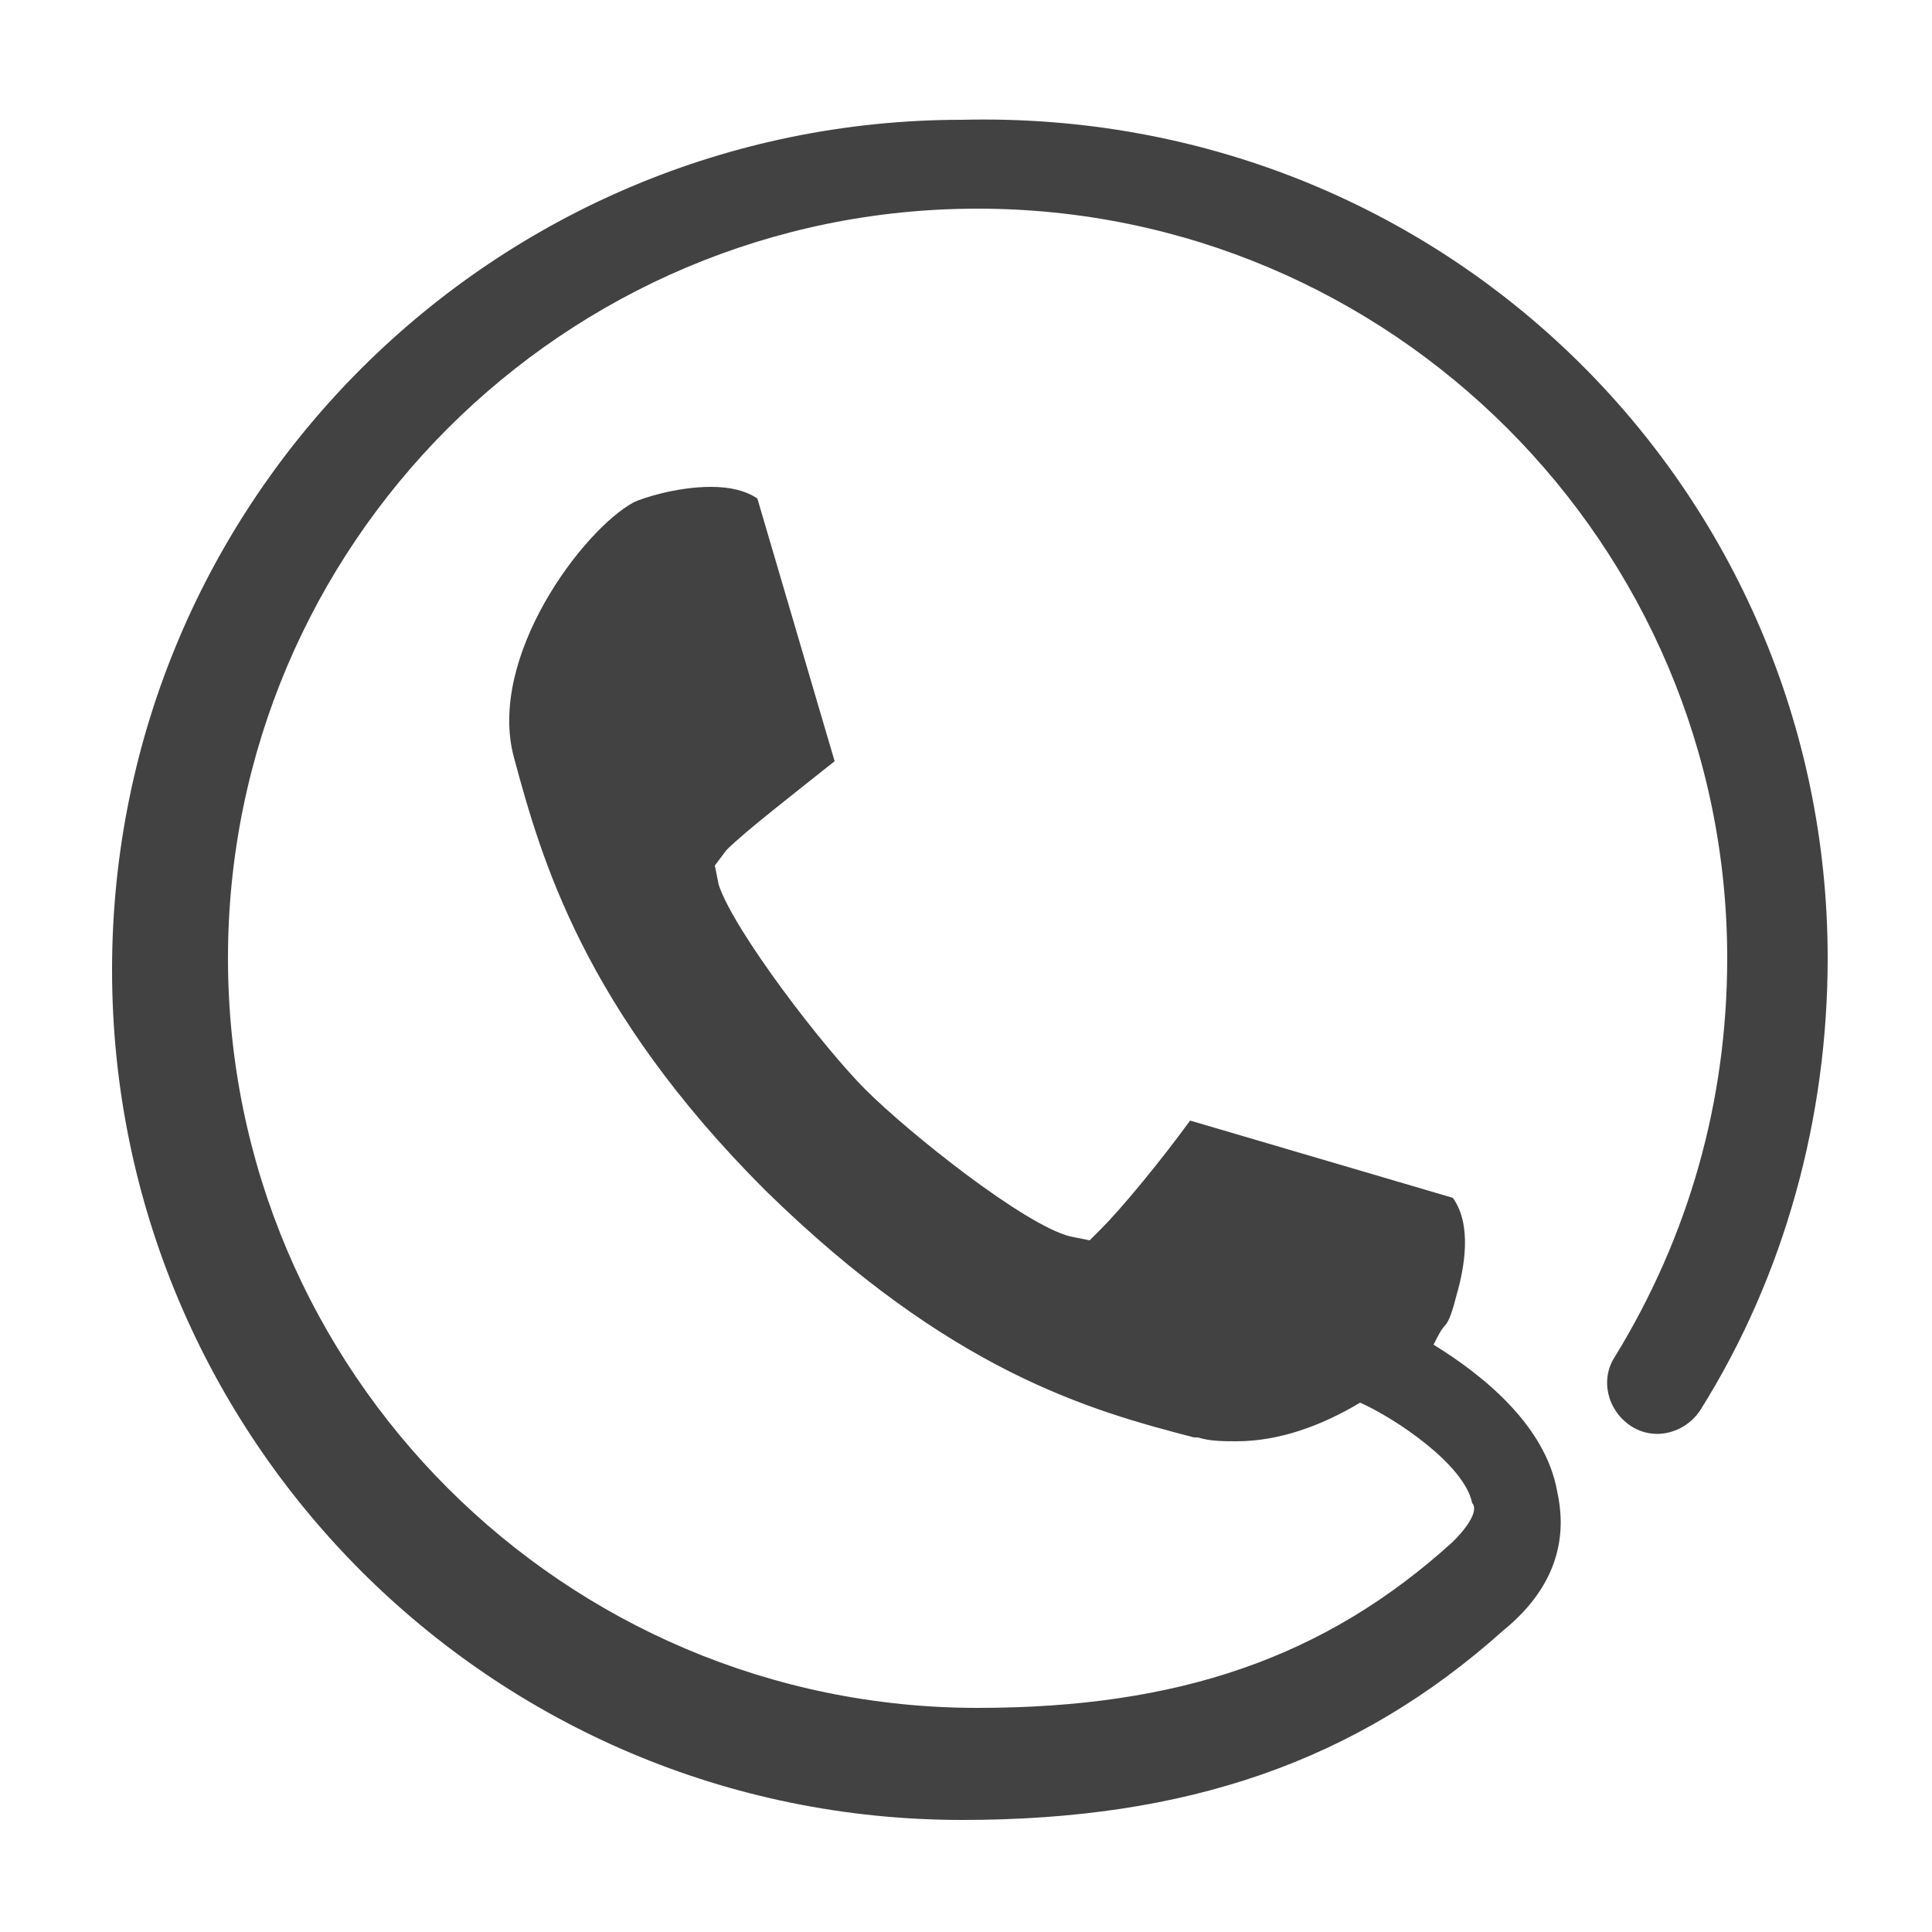 <?xml version="1.0" encoding="utf-8"?>
<!-- Generator: Adobe Illustrator 25.2.1, SVG Export Plug-In . SVG Version: 6.00 Build 0)  -->
<svg version="1.1" id="Layer_1" xmlns="http://www.w3.org/2000/svg" xmlns:xlink="http://www.w3.org/1999/xlink" x="0px" y="0px"
	 viewBox="0 0 50 50" style="enable-background:new 0 0 50 50;" xml:space="preserve">
<style type="text/css">
	.st0{fill:#424242;}
</style>
<path class="st0" d="M47.3,24.8c0,4.1-1.1,8.2-3.3,11.7c-0.4,0.6-1.2,0.8-1.8,0.4c-0.6-0.4-0.8-1.2-0.4-1.8
	c1.9-3.1,2.9-6.6,2.9-10.3c0-10.7-8.7-19.4-19.4-19.4c-10.7,0-19.4,8.7-19.4,19.4c0,10.7,8.7,19.4,19.4,19.4c5.2,0,9-1.3,12.3-4.3
	c0.6-0.6,0.6-0.9,0.5-1c-0.2-1-2-2.2-2.9-2.6c-1,0.6-2.1,1-3.2,1c-0.3,0-0.7,0-1-0.1l-0.1,0c-2.7-0.7-6.3-1.7-11.1-6.4
	c-4.7-4.7-5.8-8.6-6.5-11.2c-0.7-2.6,1.8-5.9,3.1-6.6c0.2-0.1,1.1-0.4,2-0.4c0.5,0,0.9,0.1,1.2,0.3l2,6.8c-1,0.8-2.3,1.8-2.8,2.3
	l-0.3,0.4l0.1,0.5c0.4,1.2,2.7,4.2,3.8,5.3c1.1,1.1,4.1,3.5,5.3,3.8l0.5,0.1l0.3-0.3c0.5-0.5,1.5-1.7,2.3-2.8l6.8,2
	c0.5,0.7,0.3,1.8,0.1,2.5c-0.1,0.4-0.2,0.7-0.3,0.8c-0.1,0.1-0.2,0.3-0.3,0.5c1.3,0.8,2.9,2.1,3.2,3.8c0.2,0.9,0.2,2.3-1.4,3.6
	c-3.8,3.4-8.2,4.9-14,4.9c-12.2,0-22-9.9-22-22c0-12.2,9.9-22,22-22C37.4,2.8,47.3,12.7,47.3,24.8z"/>
</svg>
